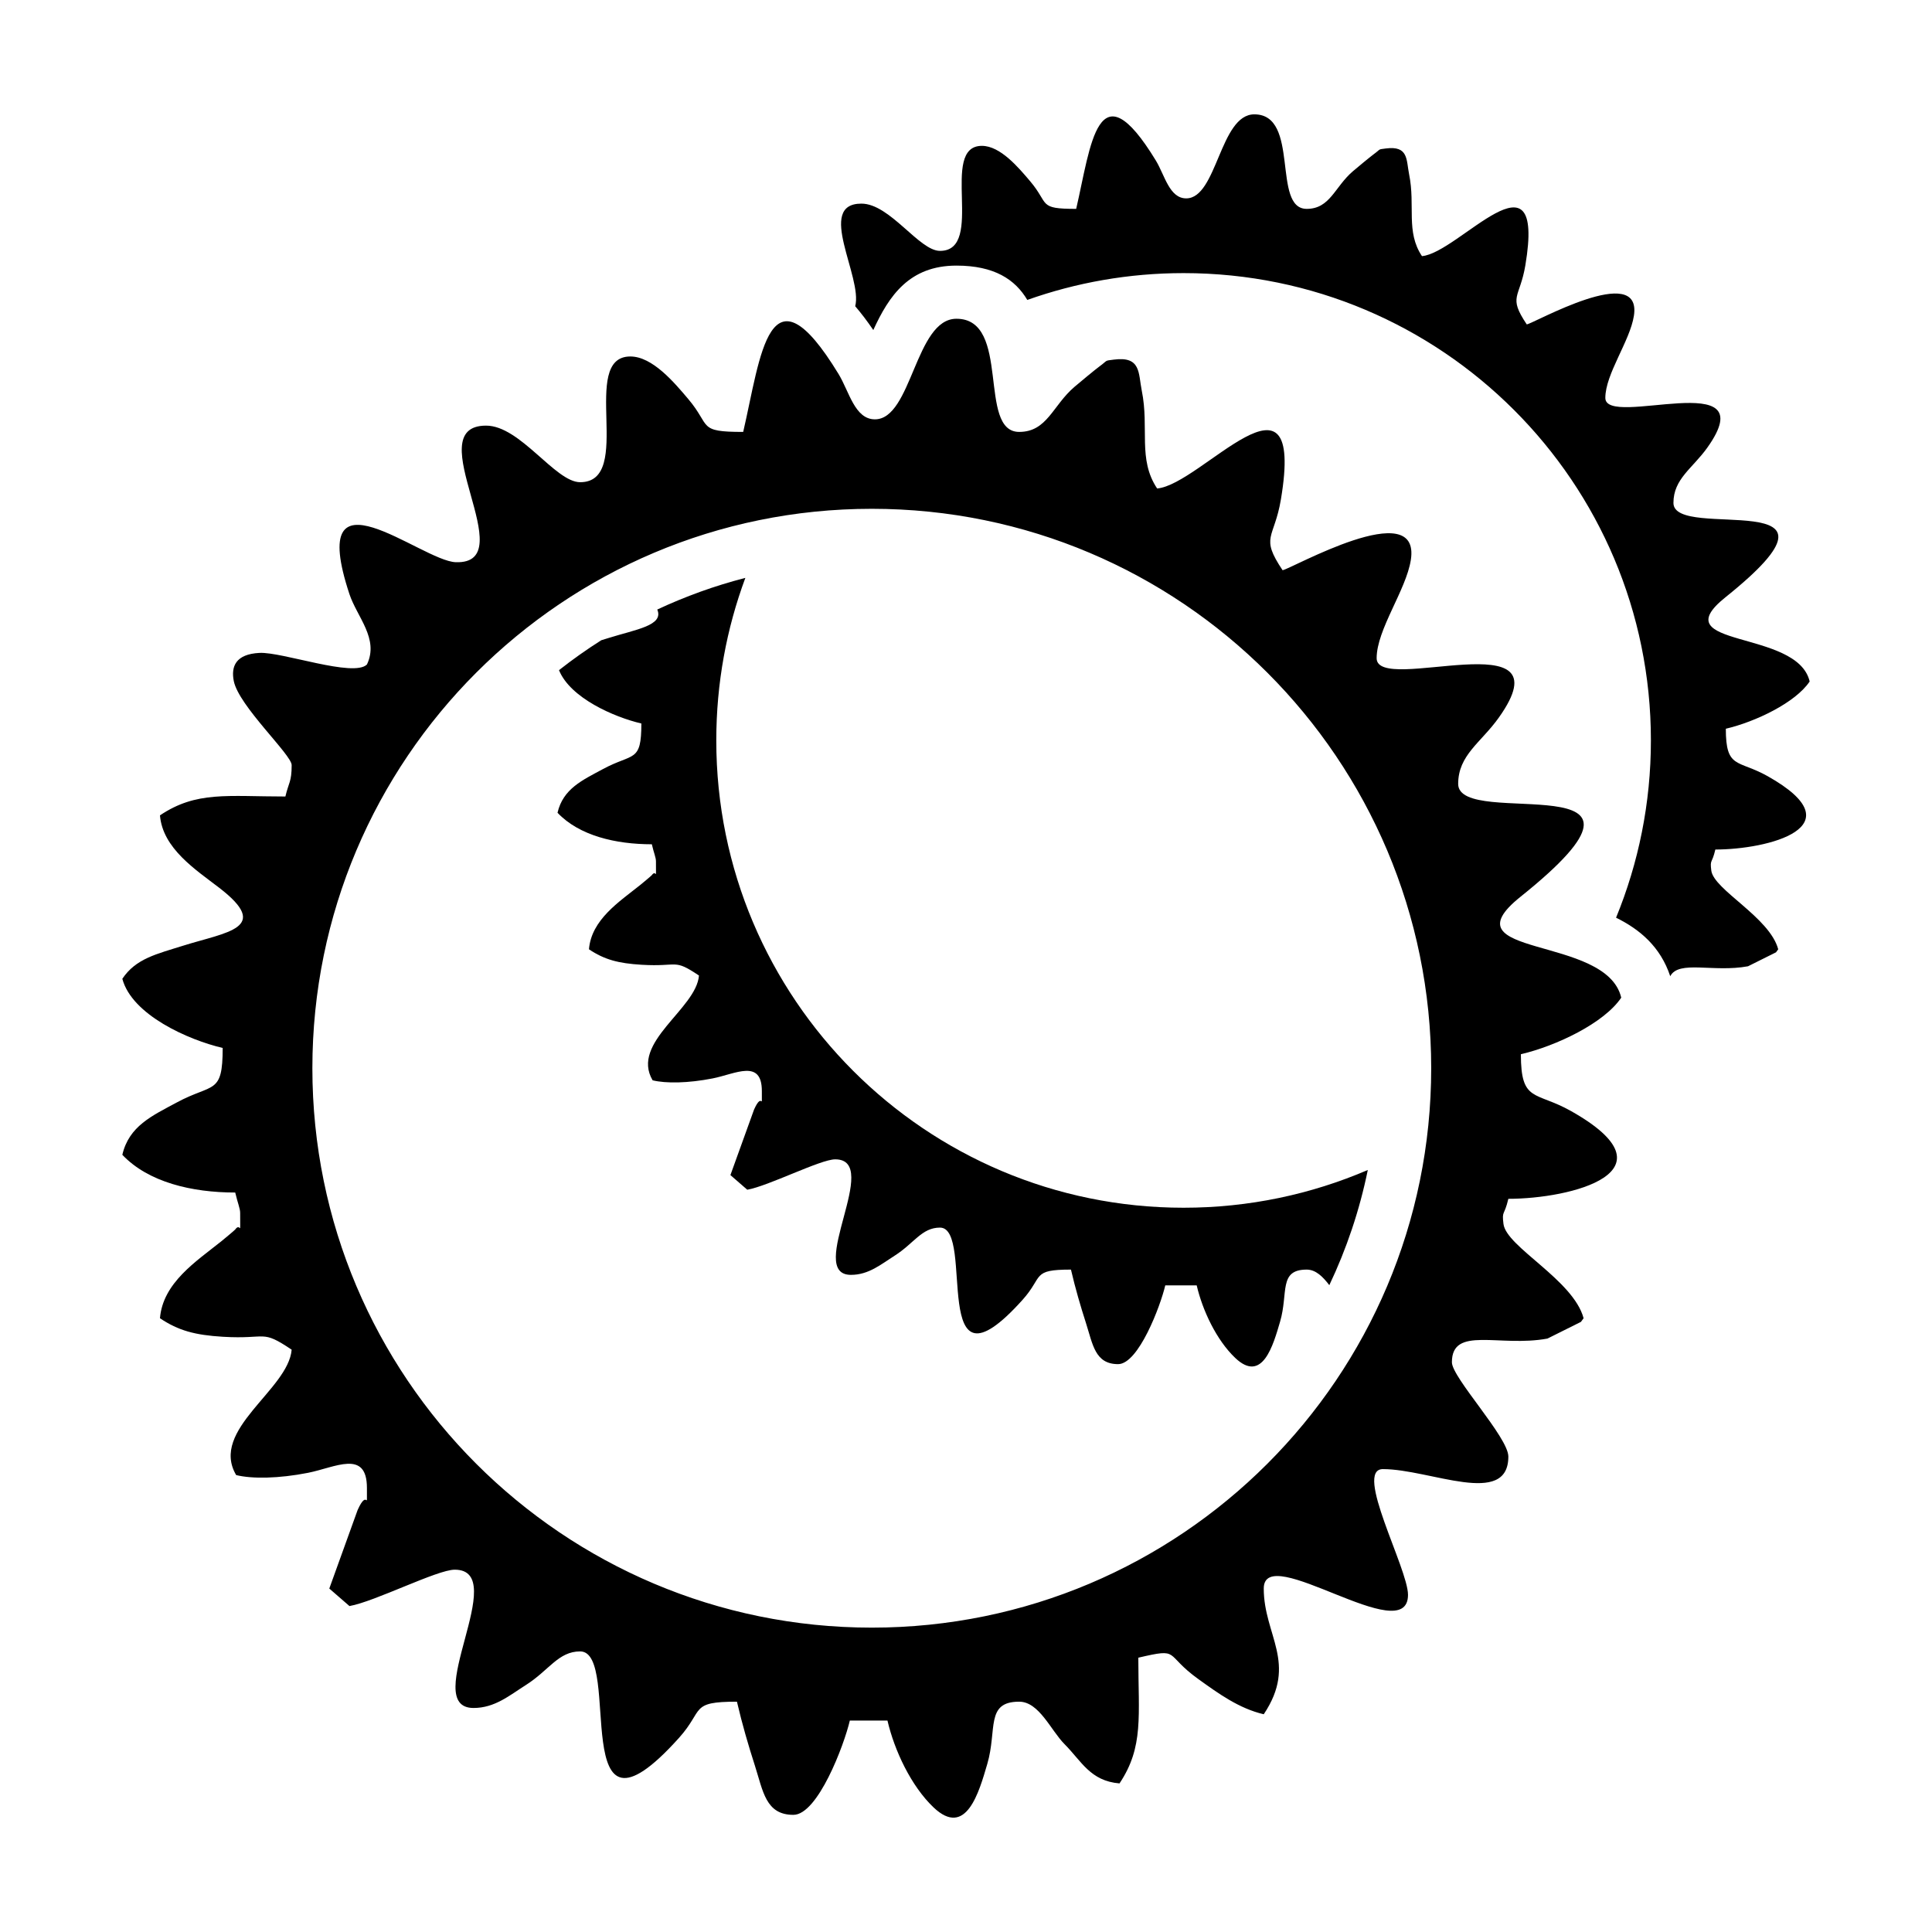 <?xml version="1.0" encoding="UTF-8"?>
<!DOCTYPE svg PUBLIC "-//W3C//DTD SVG 1.1//EN" "http://www.w3.org/Graphics/SVG/1.1/DTD/svg11.dtd">
<!-- Creator: CorelDRAW -->
<svg xmlns="http://www.w3.org/2000/svg" xml:space="preserve" width="25.4mm" height="25.4mm" version="1.1" style="shape-rendering:geometricPrecision; text-rendering:geometricPrecision; image-rendering:optimizeQuality; fill-rule:evenodd; clip-rule:evenodd"
viewBox="0 0 2540 2540"
 xmlns:xlink="http://www.w3.org/1999/xlink"
 xmlns:xodm="http://www.corel.com/coreldraw/odm/2003">
 <defs>
  <style type="text/css">
   <![CDATA[
    .fil0 {fill:black}
   ]]>
  </style>
 </defs>
 <g id="Layer_x0020_1">
  <g id="_105553231572192">
   <path class="fil0" d="M1414.86 274.6c-50.78,0 -34.95,-6.16 -60.37,-36.14 -15.32,-18.07 -39.27,-46.71 -63.6,-46.71 -56.85,0 5.16,138.08 -55.11,138.08 -27.39,0 -65.73,-62.13 -103.31,-62.13 -60.45,0 1.98,96.77 -8.13,134.87 7.81,9.11 15.75,19.52 23.79,31.33 20.67,-45.15 47.46,-84.71 109.32,-84.71 49.86,0 77.21,18.26 93.14,45.12 64.25,-22.81 133.41,-35.26 205.48,-35.26 339.28,0 614.38,275.1 614.38,614.38 0,82.5 -16.31,161.18 -45.81,233.06 31.3,15.4 58.37,38.22 71.23,76.94 11.26,-21.57 56.53,-4.63 102.26,-13.07l36.8 -18.35c0.67,-0.73 1.83,-2.74 2.91,-3.98 -11.24,-42.16 -84.84,-78.22 -88,-103.56 -1.9,-15.25 0.85,-8.27 5.34,-27.6 68.2,0 187.84,-29.43 68.69,-96.48 -39.03,-21.94 -54.92,-9.03 -54.92,-62.32 38.74,-9.05 91.59,-34.24 110.22,-62.14 -16.16,-69.5 -194.95,-43.25 -110.58,-110.82 189.24,-151.6 -68.51,-72.44 -68.51,-123.9 0,-31.77 25.07,-45.31 44.65,-72.85 77.55,-109.02 -134.19,-24.36 -134.19,-65.23 0,-31.47 32.37,-74.7 37.56,-107.96 11.17,-71.66 -132.72,10.64 -140.88,11.31 -24.98,-37.4 -9.16,-33.92 -1.8,-77.82 27.04,-161.46 -87.39,-15.98 -135.95,-11.93 -21.5,-32.17 -8.49,-66.03 -16.86,-107.37 -3.89,-19.18 -0.64,-38.07 -30.65,-34.16 -11.02,1.45 -5.89,0.25 -16.11,7.7 -4.73,3.45 -22.23,18.02 -27.11,22.18 -24.09,20.52 -29.96,49.52 -60.81,49.52 -46.21,0 -8.28,-124.27 -68.87,-124.27 -45.35,0 -48.92,110.47 -89.55,110.47 -22.16,0 -28.23,-30.59 -39.91,-49.75 -76.78,-125.94 -85.4,-19.6 -104.74,63.55zm-550.75 526.76c9.03,21.06 -28.18,26.13 -64.16,37.45l-9.47 2.92c-19.2,12.17 -37.75,25.29 -55.56,39.31 14.72,36.55 72.42,61.76 108.27,70.13 0,51.9 -10.66,38.41 -50.46,59.9 -27.21,14.68 -52.42,25.89 -59.76,57.46 28.57,30.19 76.54,41.43 123.99,41.43 2.72,11.74 5.42,17.34 5.42,22.46 -0.01,29.41 1.04,8.99 -5.56,18.27 -0.52,0.73 -12.93,11.06 -15.13,12.82 -27.73,22.18 -64.15,45.54 -67.39,84.52 20.17,13.53 38.46,18.51 69.24,20.35 49.27,2.94 41.58,-8.54 75.4,14.17 -3.66,44.18 -90.3,87.87 -60.95,137.73 17.57,4.29 46.7,3.84 78.88,-2.48 29.77,-5.84 64.73,-26.16 64.73,16.64 0,28.6 1.21,-1.3 -10.23,24.25l-31.1 86.2 22.14 19.23c27.67,-4.78 96.32,-39.94 115.62,-39.94 62.61,0 -39.55,151.88 20.67,151.88 23.33,0 39.32,-13.71 57.48,-25.22 25.49,-16.15 35.61,-36.91 59.6,-36.91 47.12,0 -16.28,233.92 108.55,94.99 27.88,-31.01 11.38,-39.77 63.65,-39.77 5.85,25.17 12.7,48.41 19.66,70.04 9.06,28.21 11.87,54.24 42.33,54.24 26.81,0 55.72,-76.59 62,-103.57l41.32 0c7.63,32.83 25.92,71.85 50.56,95.33 35.96,34.26 50.16,-17.24 59.06,-47.58 11.1,-37.79 -2.25,-68.46 35.02,-68.46 12,0 21.29,9.44 29.71,20.46 22.63,-47.63 39.77,-98.38 50.6,-151.42 -74.31,31.92 -156.17,49.62 -242.17,49.62 -339.28,0 -614.38,-275.1 -614.38,-614.38 0,-75.14 13.51,-147.12 38.21,-213.68 -40.19,10.34 -78.91,24.33 -115.79,41.61z"/>
   <path class="fil0" d="M977.1 567.84c-60.79,0 -41.83,-7.38 -72.27,-43.26 -18.33,-21.64 -47.01,-55.92 -76.13,-55.92 -68.06,0 6.17,165.29 -65.97,165.29 -32.79,0 -78.68,-74.38 -123.68,-74.38 -90.81,0 50.07,182.49 -39.81,179.56 -45.45,-1.48 -197.86,-133.6 -139.89,41.81 10.02,30.29 39.25,58.8 23.05,92.67 -17.56,17.34 -111.24,-16.75 -141.25,-15.24 -31.35,1.59 -37.58,17.86 -33.8,36.95 6.49,32.76 76.1,96.99 76.1,110.52 0,22.32 -3.93,22.79 -8.24,41.32 -76.51,0 -116.96,-7.38 -164.91,24.79 3.63,43.66 47.07,71.48 78.05,95.33 69.1,53.22 9.58,58.05 -47.34,75.95 -35.39,11.13 -62.39,16.98 -80.18,43.59 12.67,47.52 86.78,80.37 131.93,90.92 0,62.12 -12.76,45.98 -60.4,71.7 -32.57,17.57 -62.75,31 -71.53,68.78 34.2,36.15 91.63,49.6 148.42,49.6 3.26,14.05 6.49,20.76 6.49,26.89 -0.01,35.2 1.25,10.76 -6.66,21.87 -0.62,0.87 -15.47,13.24 -18.1,15.34 -33.2,26.55 -76.8,54.52 -80.68,101.18 24.14,16.2 46.05,22.16 82.89,24.36 58.97,3.52 49.77,-10.22 90.26,16.96 -4.39,52.89 -108.09,105.19 -72.96,164.87 21.03,5.15 55.9,4.61 94.42,-2.96 35.63,-6.99 77.49,-31.32 77.49,19.91 0,34.25 1.45,-1.55 -12.25,29.04l-37.22 103.19 26.5 23.01c33.12,-5.72 115.3,-47.81 138.4,-47.81 74.95,0 -47.35,181.81 24.74,181.81 27.93,0 47.07,-16.41 68.82,-30.19 30.5,-19.33 42.62,-44.18 71.34,-44.18 56.4,0 -19.49,280.01 129.94,113.71 33.37,-37.13 13.63,-47.61 76.19,-47.61 7,30.13 15.21,57.95 23.54,83.85 10.84,33.76 14.2,64.92 50.67,64.92 32.09,0 66.7,-91.68 74.21,-123.97l49.47 0c9.13,39.3 31.02,86 60.52,114.11 43.05,41.01 60.04,-20.64 70.7,-56.96 13.28,-45.23 -2.69,-81.95 41.93,-81.95 26.27,0 41.69,37.8 59.7,55.87 22.25,22.3 33.73,48.36 72.22,51.58 32.11,-48.07 24.74,-88.61 24.74,-165.29 56.55,-13.2 32.89,-4.85 79.01,28.21 26.37,18.92 53.23,38.53 85.89,46.17 45.01,-67.37 0,-103.79 0,-165.28 0,-63.07 189.65,80.68 189.65,8.25 0,-34.64 -71.68,-165.28 -32.99,-165.28 61.88,0 164.91,50.95 164.91,-16.52 0,-25.3 -74.21,-103.77 -74.21,-123.96 0,-48.3 62.44,-19.47 125.62,-31.13l44.05 -21.97c0.8,-0.87 2.19,-3.28 3.48,-4.76 -13.45,-50.47 -101.56,-93.64 -105.35,-123.96 -2.26,-18.27 1.02,-9.91 6.41,-33.05 81.63,0 224.85,-35.23 82.21,-115.49 -46.71,-26.27 -65.73,-10.81 -65.73,-74.6 46.37,-10.83 109.63,-40.99 131.93,-74.38 -19.34,-83.2 -233.37,-51.78 -132.37,-132.67 226.54,-181.47 -82,-86.71 -82,-148.32 0,-38.03 30,-54.24 53.44,-87.2 92.84,-130.51 -160.63,-29.16 -160.63,-78.08 0,-37.68 38.74,-89.43 44.96,-129.24 13.37,-85.79 -158.88,12.73 -168.64,13.54 -29.91,-44.77 -10.97,-40.61 -2.17,-93.15 32.37,-193.28 -104.6,-19.14 -162.74,-14.29 -25.72,-38.51 -10.15,-79.04 -20.18,-128.53 -4.65,-22.96 -0.76,-45.58 -36.68,-40.89 -13.2,1.73 -7.06,0.3 -19.3,9.22 -5.65,4.12 -26.6,21.57 -32.44,26.55 -28.84,24.56 -35.87,59.28 -72.79,59.28 -55.32,0 -9.92,-148.76 -82.45,-148.76 -54.28,0 -58.55,132.23 -107.19,132.23 -26.53,0 -33.8,-36.62 -47.78,-59.55 -91.91,-150.75 -102.24,-23.47 -125.38,76.08zm169.04 101.08c406.14,0 735.46,329.32 735.46,735.46 0,406.15 -329.32,735.47 -735.46,735.47 -406.15,0 -735.46,-329.32 -735.46,-735.47 0,-406.14 329.31,-735.46 735.46,-735.46z"/>
  </g>
 </g>
</svg>
